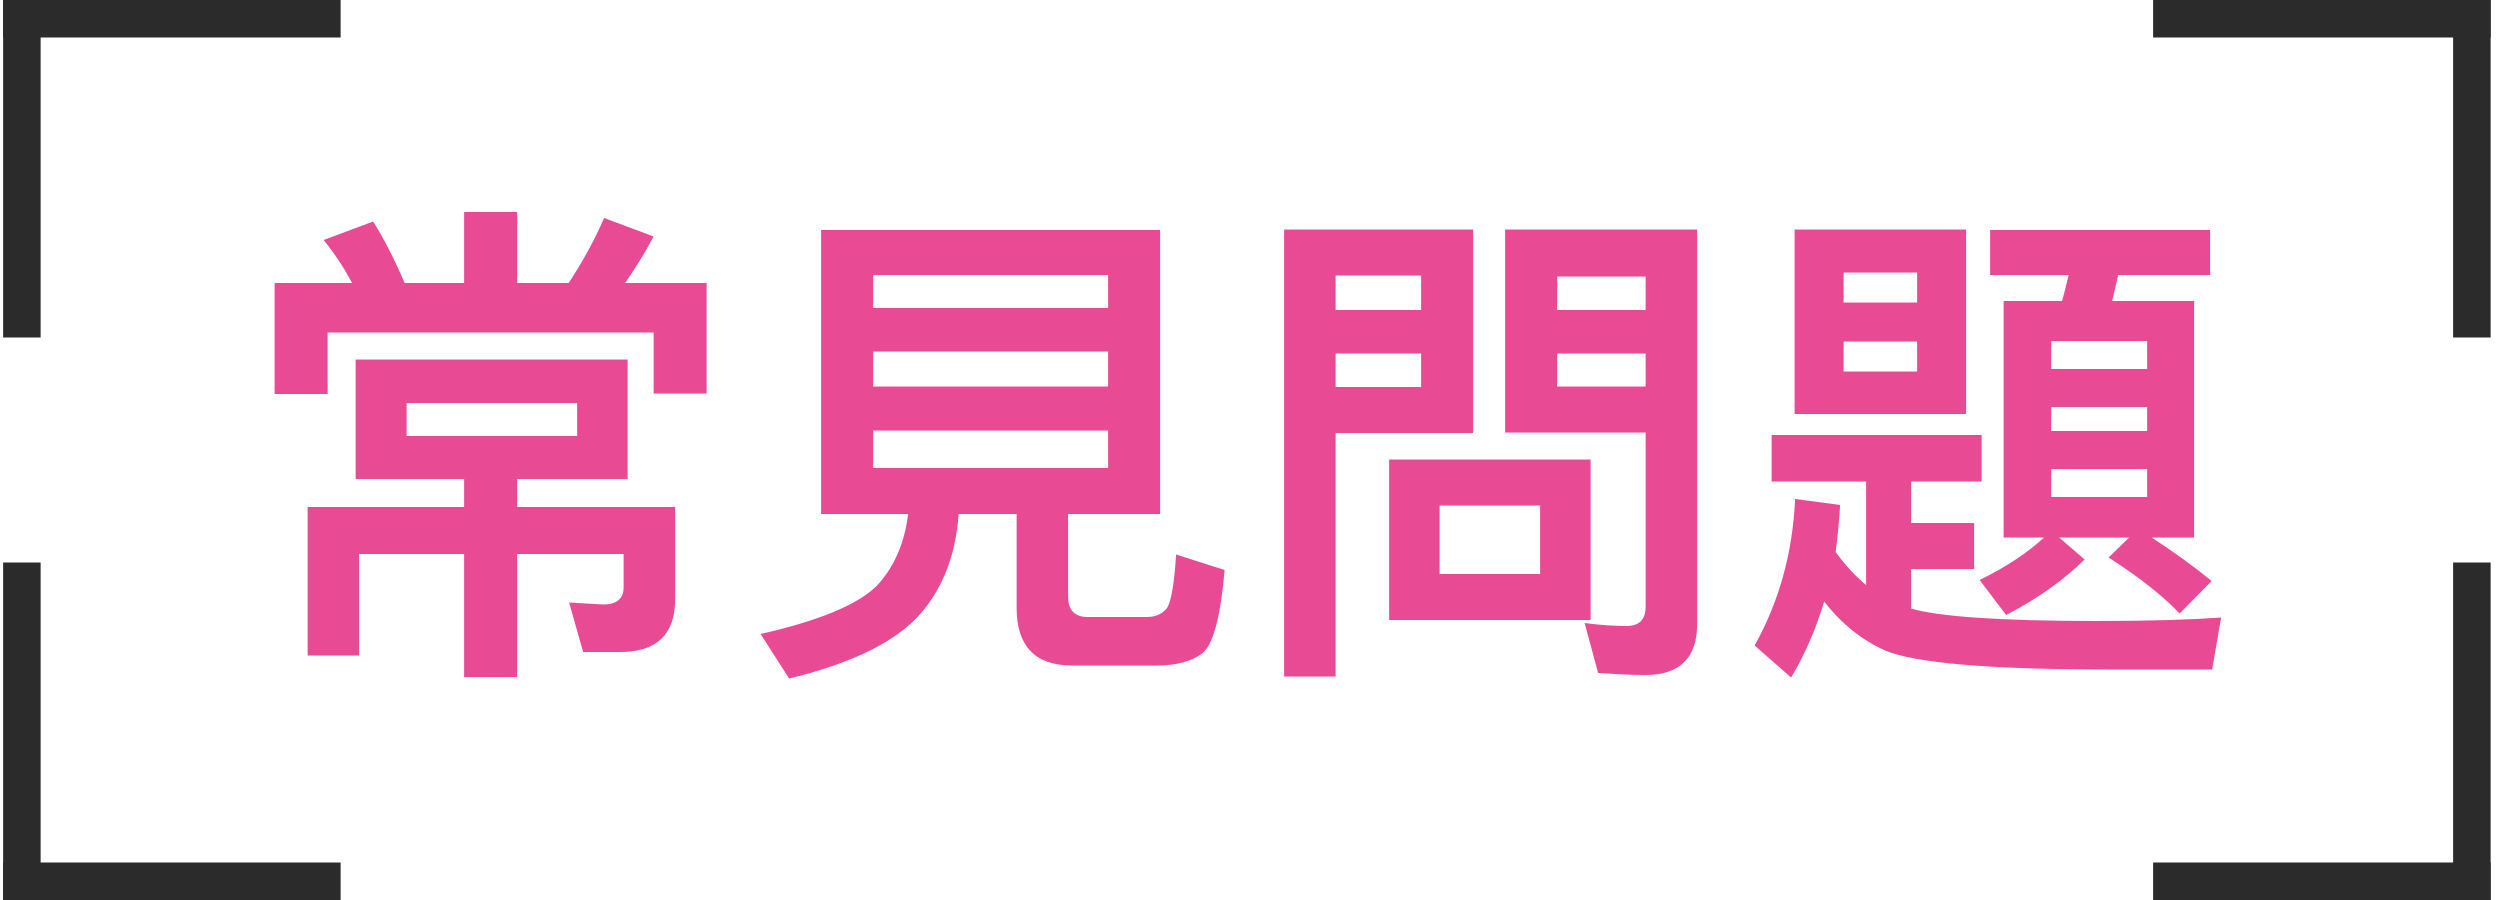 <svg width="200" height="72" viewBox="0 0 200 72" fill="none" xmlns="http://www.w3.org/2000/svg">
<path d="M3.25 1.31135e-07L3.25 27H0.25L0.25 0L3.25 1.31135e-07Z" fill="#2B2B2B"/>
<path d="M0.25 0L27.25 1.31135e-07V3H0.25V0Z" fill="#2B2B2B"/>
<path d="M0.25 69L27.25 69L27.25 72L0.25 72L0.25 69Z" fill="#2B2B2B"/>
<path d="M0.25 72L0.25 45L3.25 45L3.25 72L0.25 72Z" fill="#2B2B2B"/>
<path d="M199.25 3L172.25 3L172.25 -1.18021e-06L199.25 1.18021e-06L199.25 3Z" fill="#2B2B2B"/>
<path d="M199.25 1.18021e-06L199.25 27L196.25 27L196.25 1.04907e-06L199.25 1.18021e-06Z" fill="#2B2B2B"/>
<path d="M196.25 72V45L199.25 45V72H196.25Z" fill="#2B2B2B"/>
<path d="M199.25 72L172.25 72L172.25 69L199.25 69V72Z" fill="#2B2B2B"/>
<path d="M37.13 38.32V40.56H24.61V52.44H28.73V44.32H37.13V54.16H41.37V44.32H49.89V47C49.89 47.88 49.33 48.36 48.29 48.36L45.53 48.2L46.65 52.16H49.61C52.53 52.16 54.01 50.76 54.01 47.96V40.56H41.37V38.32H50.21V28.76H28.45V38.32H37.13ZM37.13 16.96V22.64H32.37C31.57 20.76 30.73 19.12 29.85 17.72L25.89 19.2C26.77 20.28 27.53 21.44 28.17 22.64H21.97V31.52H26.21V26.6H52.29V31.48H56.53V22.64H50.01C50.77 21.56 51.53 20.32 52.29 18.92L48.33 17.44C47.53 19.28 46.57 21 45.49 22.64H41.37V16.96H37.13ZM46.17 34.88H32.53V32.24H46.17V34.88ZM65.69 18.4V41.12H72.65C72.37 43.44 71.53 45.4 70.09 46.92C68.49 48.44 65.41 49.68 60.85 50.72L63.13 54.28C67.77 53.16 71.17 51.6 73.25 49.52C75.29 47.4 76.45 44.6 76.69 41.12H81.33V48.64C81.33 51.68 82.81 53.24 85.77 53.24H92.53C94.17 53.24 95.41 52.88 96.21 52.24C97.05 51.56 97.65 49.36 97.97 45.6L94.09 44.36C93.93 46.76 93.69 48.2 93.33 48.68C92.97 49.12 92.45 49.36 91.73 49.36H87.01C85.97 49.36 85.45 48.8 85.45 47.76V41.12H92.81V18.4H65.69ZM88.65 37.44H69.85V34.44H88.65V37.44ZM69.85 30.92V28.12H88.65V30.92H69.85ZM69.85 24.64V22H88.65V24.64H69.85ZM111.13 36.76V49.6H127.25V36.76H111.13ZM123.21 45.92H115.17V40.44H123.21V45.92ZM106.85 28.28H113.69V30.96H106.85V28.28ZM113.69 24.8H106.85V22.04H113.69V24.8ZM124.57 28.28H131.65V30.92H124.57V28.28ZM131.65 24.8H124.57V22.12H131.65V24.8ZM117.85 18.36H102.73V54.12H106.85V34.64H117.85V18.36ZM131.65 34.6V48.56C131.65 49.56 131.13 50.08 130.13 50.08C129.09 50.08 127.97 50 126.77 49.84L127.85 53.84C129.09 53.92 130.37 54 131.65 54C134.37 54 135.77 52.64 135.77 49.92V18.36H120.41V34.6H131.65ZM167.77 49.68C159.97 49.68 155.01 49.32 152.89 48.68V45.52H157.93V41.84H152.89V38.52H158.53V34.8H141.73V38.52H149.29V46.8C148.41 46.08 147.61 45.2 146.85 44.16C147.01 42.96 147.13 41.68 147.21 40.4L143.61 39.92C143.41 44.24 142.33 48.12 140.37 51.64L143.29 54.2C144.41 52.32 145.29 50.28 145.93 48.12C147.37 49.96 149.01 51.24 150.81 52.04C153.21 53.04 159.17 53.56 168.73 53.56H176.97L177.69 49.4C175.53 49.56 172.21 49.68 167.77 49.68ZM143.57 18.36V33.12H157.29V18.36H143.57ZM153.37 29.72H147.49V27.32H153.37V29.72ZM147.49 24.2V21.8H153.37V24.2H147.49ZM160.29 24.08V43H163.53C162.13 44.28 160.41 45.4 158.37 46.4L160.49 49.2C162.97 47.92 165.05 46.44 166.77 44.76L164.73 43H170.33L168.69 44.6C171.17 46.2 173.05 47.68 174.37 49.08L176.93 46.48C175.57 45.36 173.97 44.2 172.13 43H175.53V24.08H168.97C169.13 23.44 169.29 22.72 169.45 22H176.81V18.4H159.21V22H165.49C165.33 22.68 165.17 23.36 164.97 24.08H160.29ZM171.77 39.76H164.09V37.52H171.77V39.76ZM164.09 34.48V32.56H171.77V34.48H164.09ZM164.09 29.52V27.28H171.77V29.52H164.09Z" fill="#E84B93"/>
</svg>

